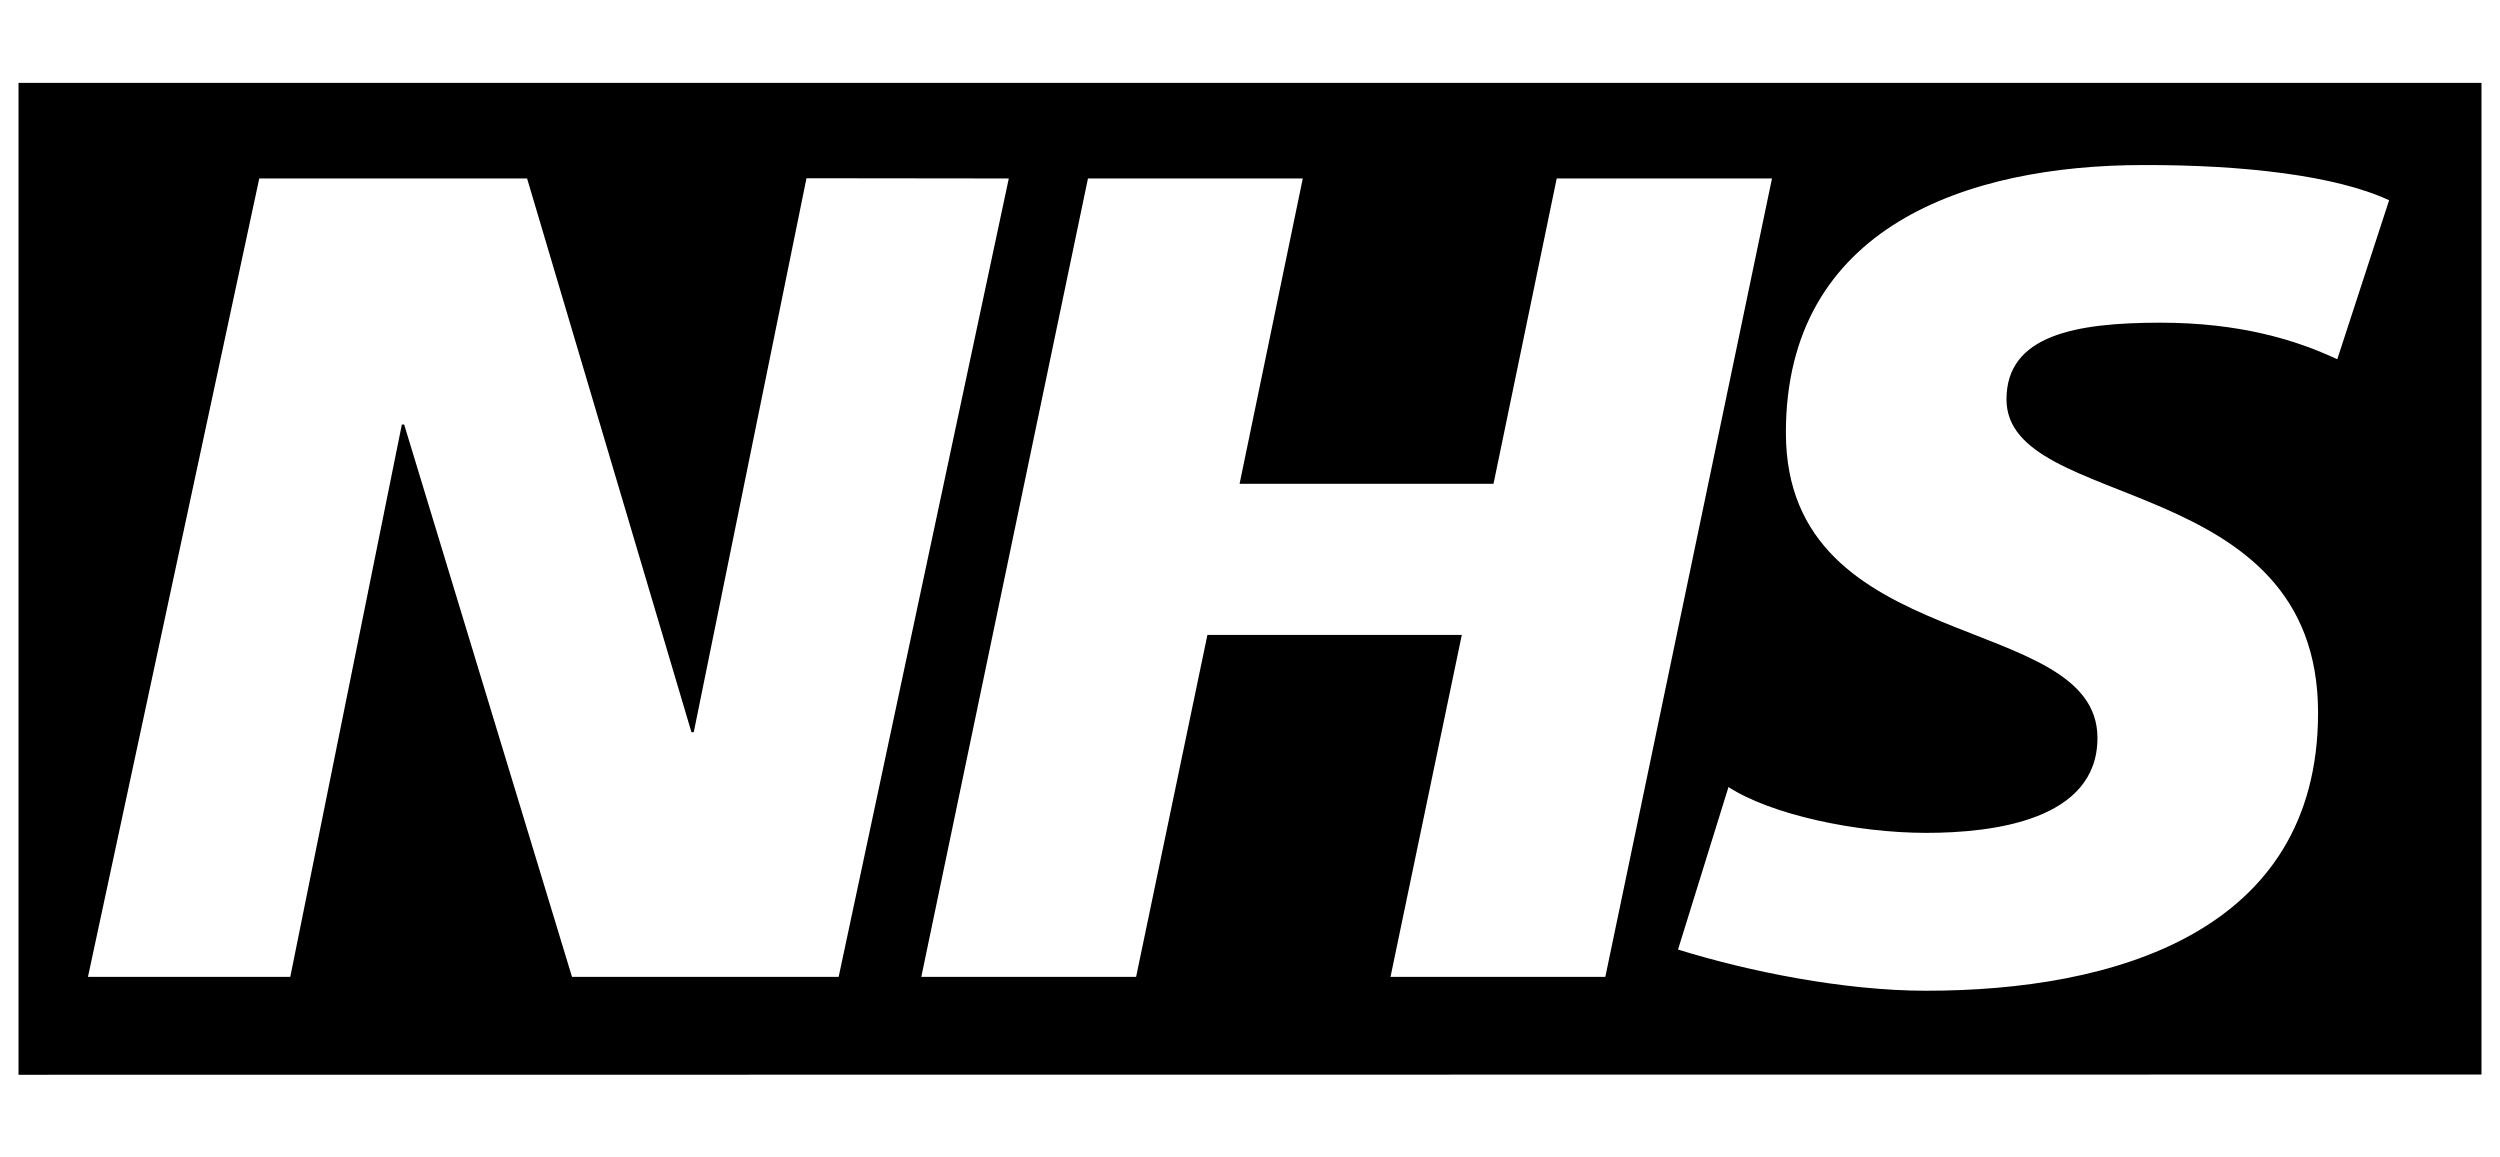 <?xml version="1.0" encoding="utf-8"?>
<!-- Generator: Adobe Illustrator 26.4.1, SVG Export Plug-In . SVG Version: 6.00 Build 0)  -->
<svg version="1.1" id="Layer_1" xmlns="http://www.w3.org/2000/svg" xmlns:xlink="http://www.w3.org/1999/xlink" x="0px" y="0px"
	 viewBox="0 0 1080 500" style="enable-background:new 0 0 1080 500;" xml:space="preserve">
<g>
	<path d="M1072,464.2V35.8H8v428.5L1072,464.2L1072,464.2z M435.8,77.1L362.3,422H247.1l-72.5-238.6h-1L125.4,422H38l74-344.9h115.7
		l71,239.2h1L348.4,77L435.8,77.1L435.8,77.1z M765.5,77.1l-72,344.9h-92.8l30.8-147.7H521.6L490.8,422H398l72-344.9h92.8L535.5,209
		h109.7l27.3-131.9L765.5,77.1L765.5,77.1z M1032.1,86.5l-22.4,68.7c-17.9-8.4-42.2-15.8-76.4-15.8c-36.7,0-66.5,5.4-66.5,33.1
		c0,48.9,134.6,30.6,134.6,135.4c0,95.3-88.9,120.1-169.3,120.1c-35.7,0-77-8.4-107.2-17.8l21.8-70.2c18.3,11.9,55.1,19.8,85.4,19.8
		c28.8,0,74-5.4,74-41c0-55.4-134.6-34.6-134.6-131.9c0-89,78.5-115.6,154.5-115.6C968.6,71.2,1008.8,75.7,1032.1,86.5L1032.1,86.5z
		"/>
</g>
</svg>
